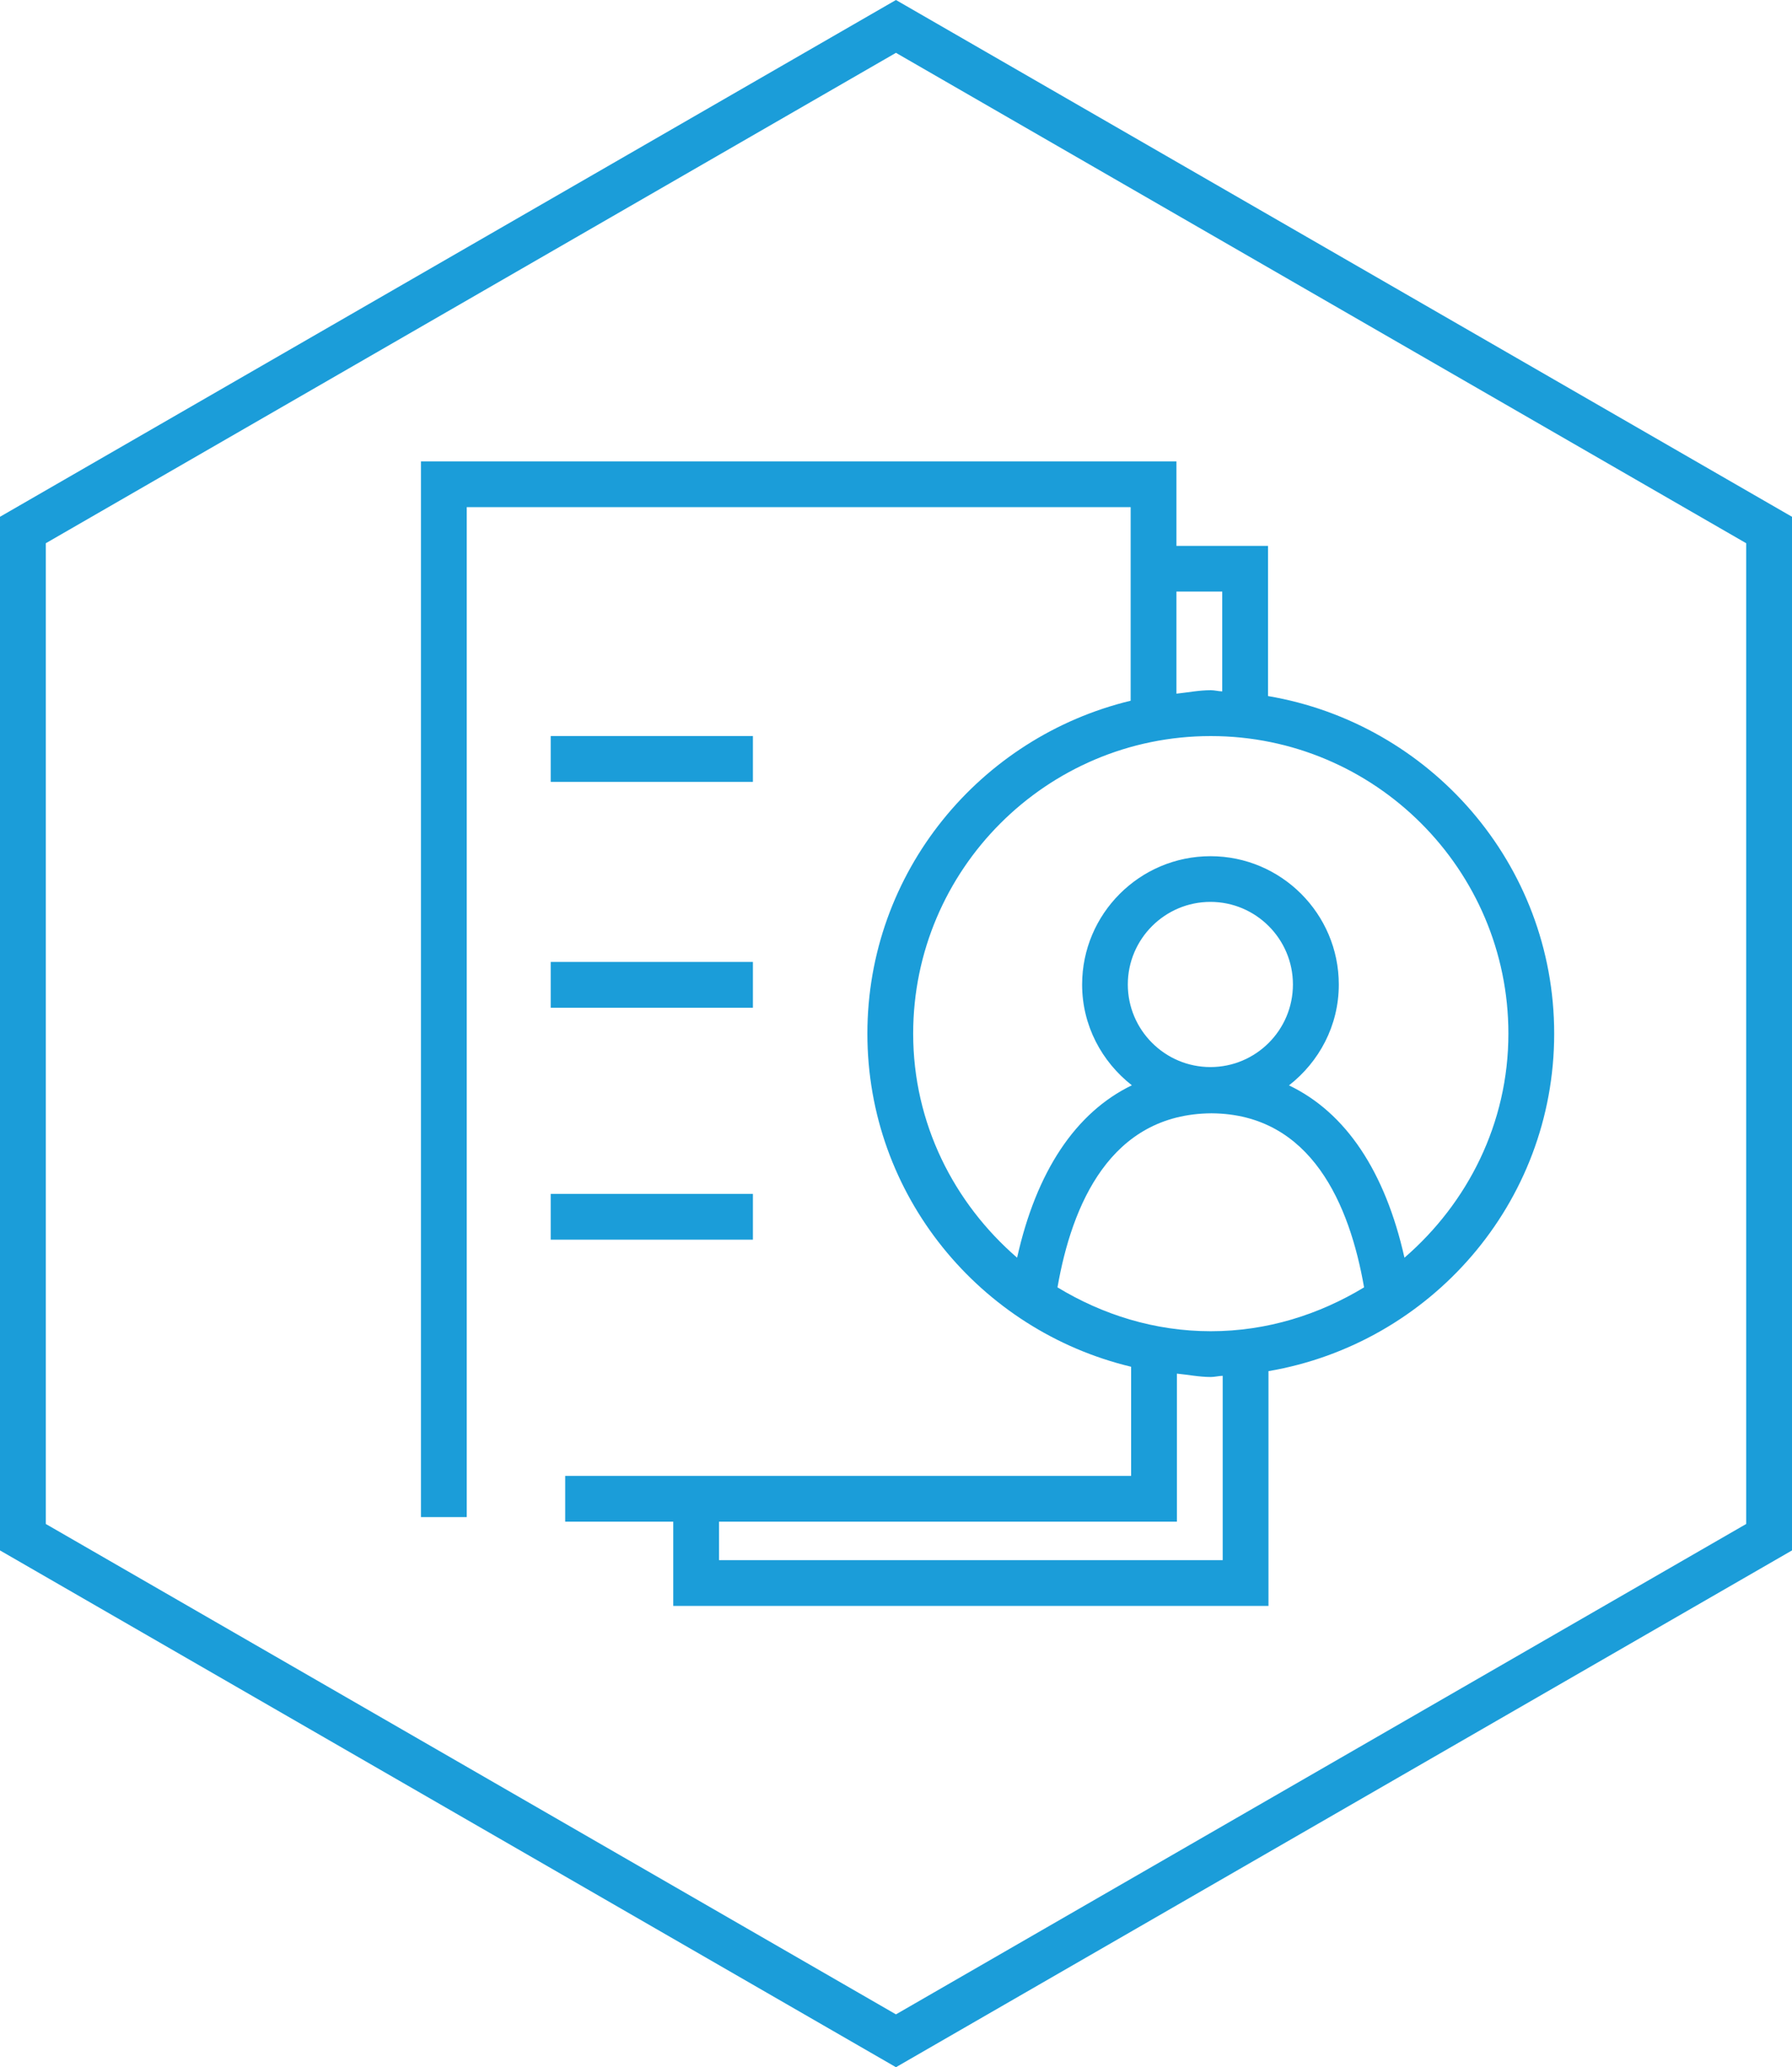 <?xml version="1.0" encoding="UTF-8"?>
<svg xmlns="http://www.w3.org/2000/svg" id="Ebene_2" data-name="Ebene 2" viewBox="0 0 19.569 22.577">
  <g id="Ebene_1-2" data-name="Ebene 1">
    <g>
      <path d="M4.597,5.039v11.53h.5V5.539h7.25v2.114c-1.645.397-2.875,1.871-2.875,3.636,0,1.767,1.232,3.243,2.88,3.638v1.192h-6.18v.5h1.18v.92h6.5v-2.564c1.767-.302,3.12-1.834,3.12-3.686,0-1.854-1.356-3.387-3.125-3.687v-1.64h-1v-.923H4.597ZM13.352,17.039h-5.5v-.42h5v-1.617c.124.012.243.037.37.037.044,0,.086-.012.13-.013v2.013ZM13.222,14.539c-.614,0-1.183-.181-1.674-.479.157-.899.575-1.894,1.682-1.901,1.092.007,1.509,1.002,1.666,1.901-.491.297-1.059.479-1.674.479ZM12.316,10.752c0-.497.405-.902.902-.902s.901.405.901.902c0,.498-.404.902-.901.902s-.902-.405-.902-.902ZM16.472,11.289c0,.981-.446,1.851-1.135,2.447-.211-.941-.64-1.585-1.261-1.882.329-.257.544-.652.544-1.101,0-.773-.629-1.402-1.401-1.402-.773,0-1.402.629-1.402,1.402,0,.448.215.843.543,1.1-.614.297-1.043.941-1.253,1.883-.689-.596-1.135-1.466-1.135-2.447,0-1.792,1.458-3.25,3.25-3.25s3.25,1.458,3.25,3.25ZM13.347,6.461v1.09c-.042-.001-.082-.013-.125-.013-.128,0-.25.025-.375.038v-1.115h.5Z" fill="#1b9dd9"></path>
      <rect x="6.014" y="13.039" width="2.208" height=".5" fill="#1b9dd9"></rect>
      <rect x="6.014" y="10.506" width="2.208" height=".5" fill="#1b9dd9"></rect>
      <rect x="6.014" y="8.039" width="2.208" height=".5" fill="#1b9dd9"></rect>
      <path d="M9.784,0L0,5.644v11.289l9.784,5.644,9.785-5.644V5.644L9.784,0ZM19.069,16.644l-9.285,5.356L.5,16.644V5.933L9.784.577l9.285,5.356v10.711Z" fill="#1b9dd9"></path>
    </g>
  </g>
</svg>
